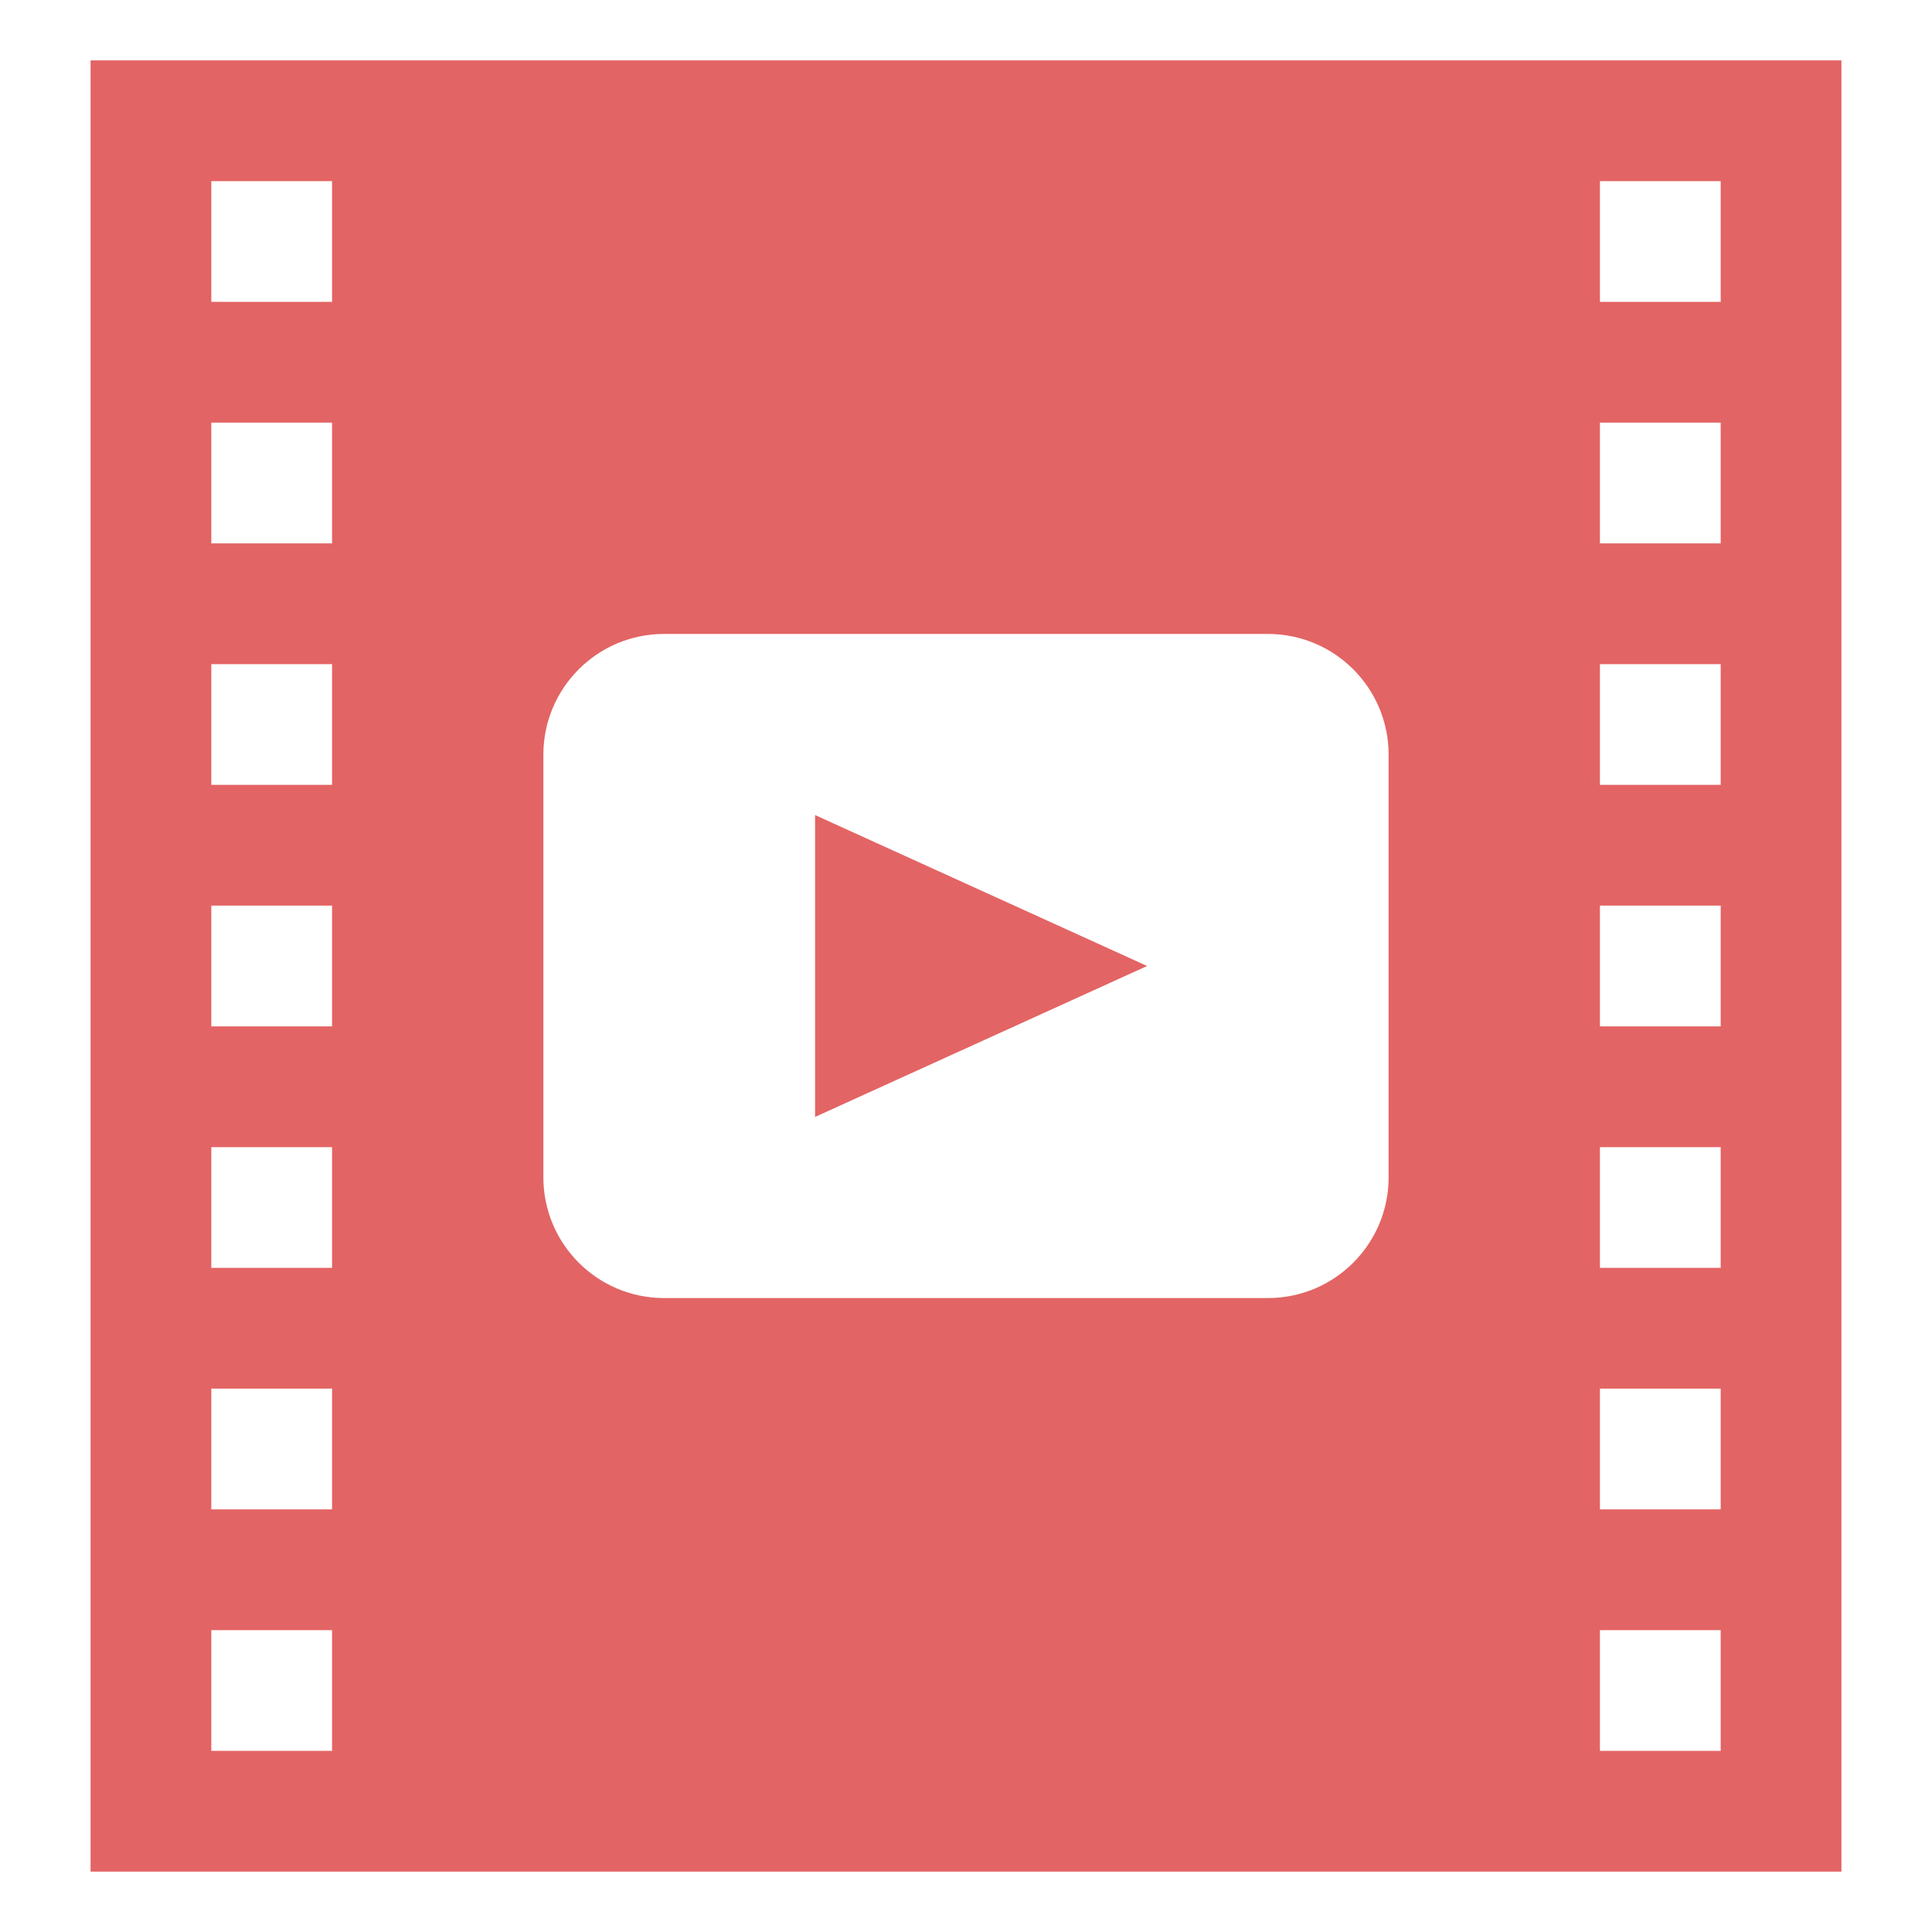 <?xml version="1.0"?>
<svg xmlns="http://www.w3.org/2000/svg" xmlns:xlink="http://www.w3.org/1999/xlink" xmlns:svgjs="http://svgjs.com/svgjs" version="1.1" width="512" height="512" x="0" y="0" viewBox="0 0 64 64" style="enable-background:new 0 0 512 512" xml:space="preserve"><g><path xmlns="http://www.w3.org/2000/svg" d="m3 2v60h58v-60zm8 56h-4v-4h4zm0-8h-4v-4h4zm0-8h-4v-4h4zm0-8h-4v-4h4zm0-8h-4v-4h4zm0-8h-4v-4h4zm0-8h-4v-4h4zm35 29c0 2.209-1.791 4-4 4h-20c-2.209 0-4-1.791-4-4v-14c0-2.209 1.791-4 4-4h20c2.209 0 4 1.791 4 4zm11 19h-4v-4h4zm0-8h-4v-4h4zm0-8h-4v-4h4zm0-8h-4v-4h4zm0-8h-4v-4h4zm0-8h-4v-4h4zm0-8h-4v-4h4z" fill="#e36464" data-original="#000000" style=""/><path xmlns="http://www.w3.org/2000/svg" d="m27 37v-10l11 5z" fill="#e36464" data-original="#000000" style=""/></g></svg>
